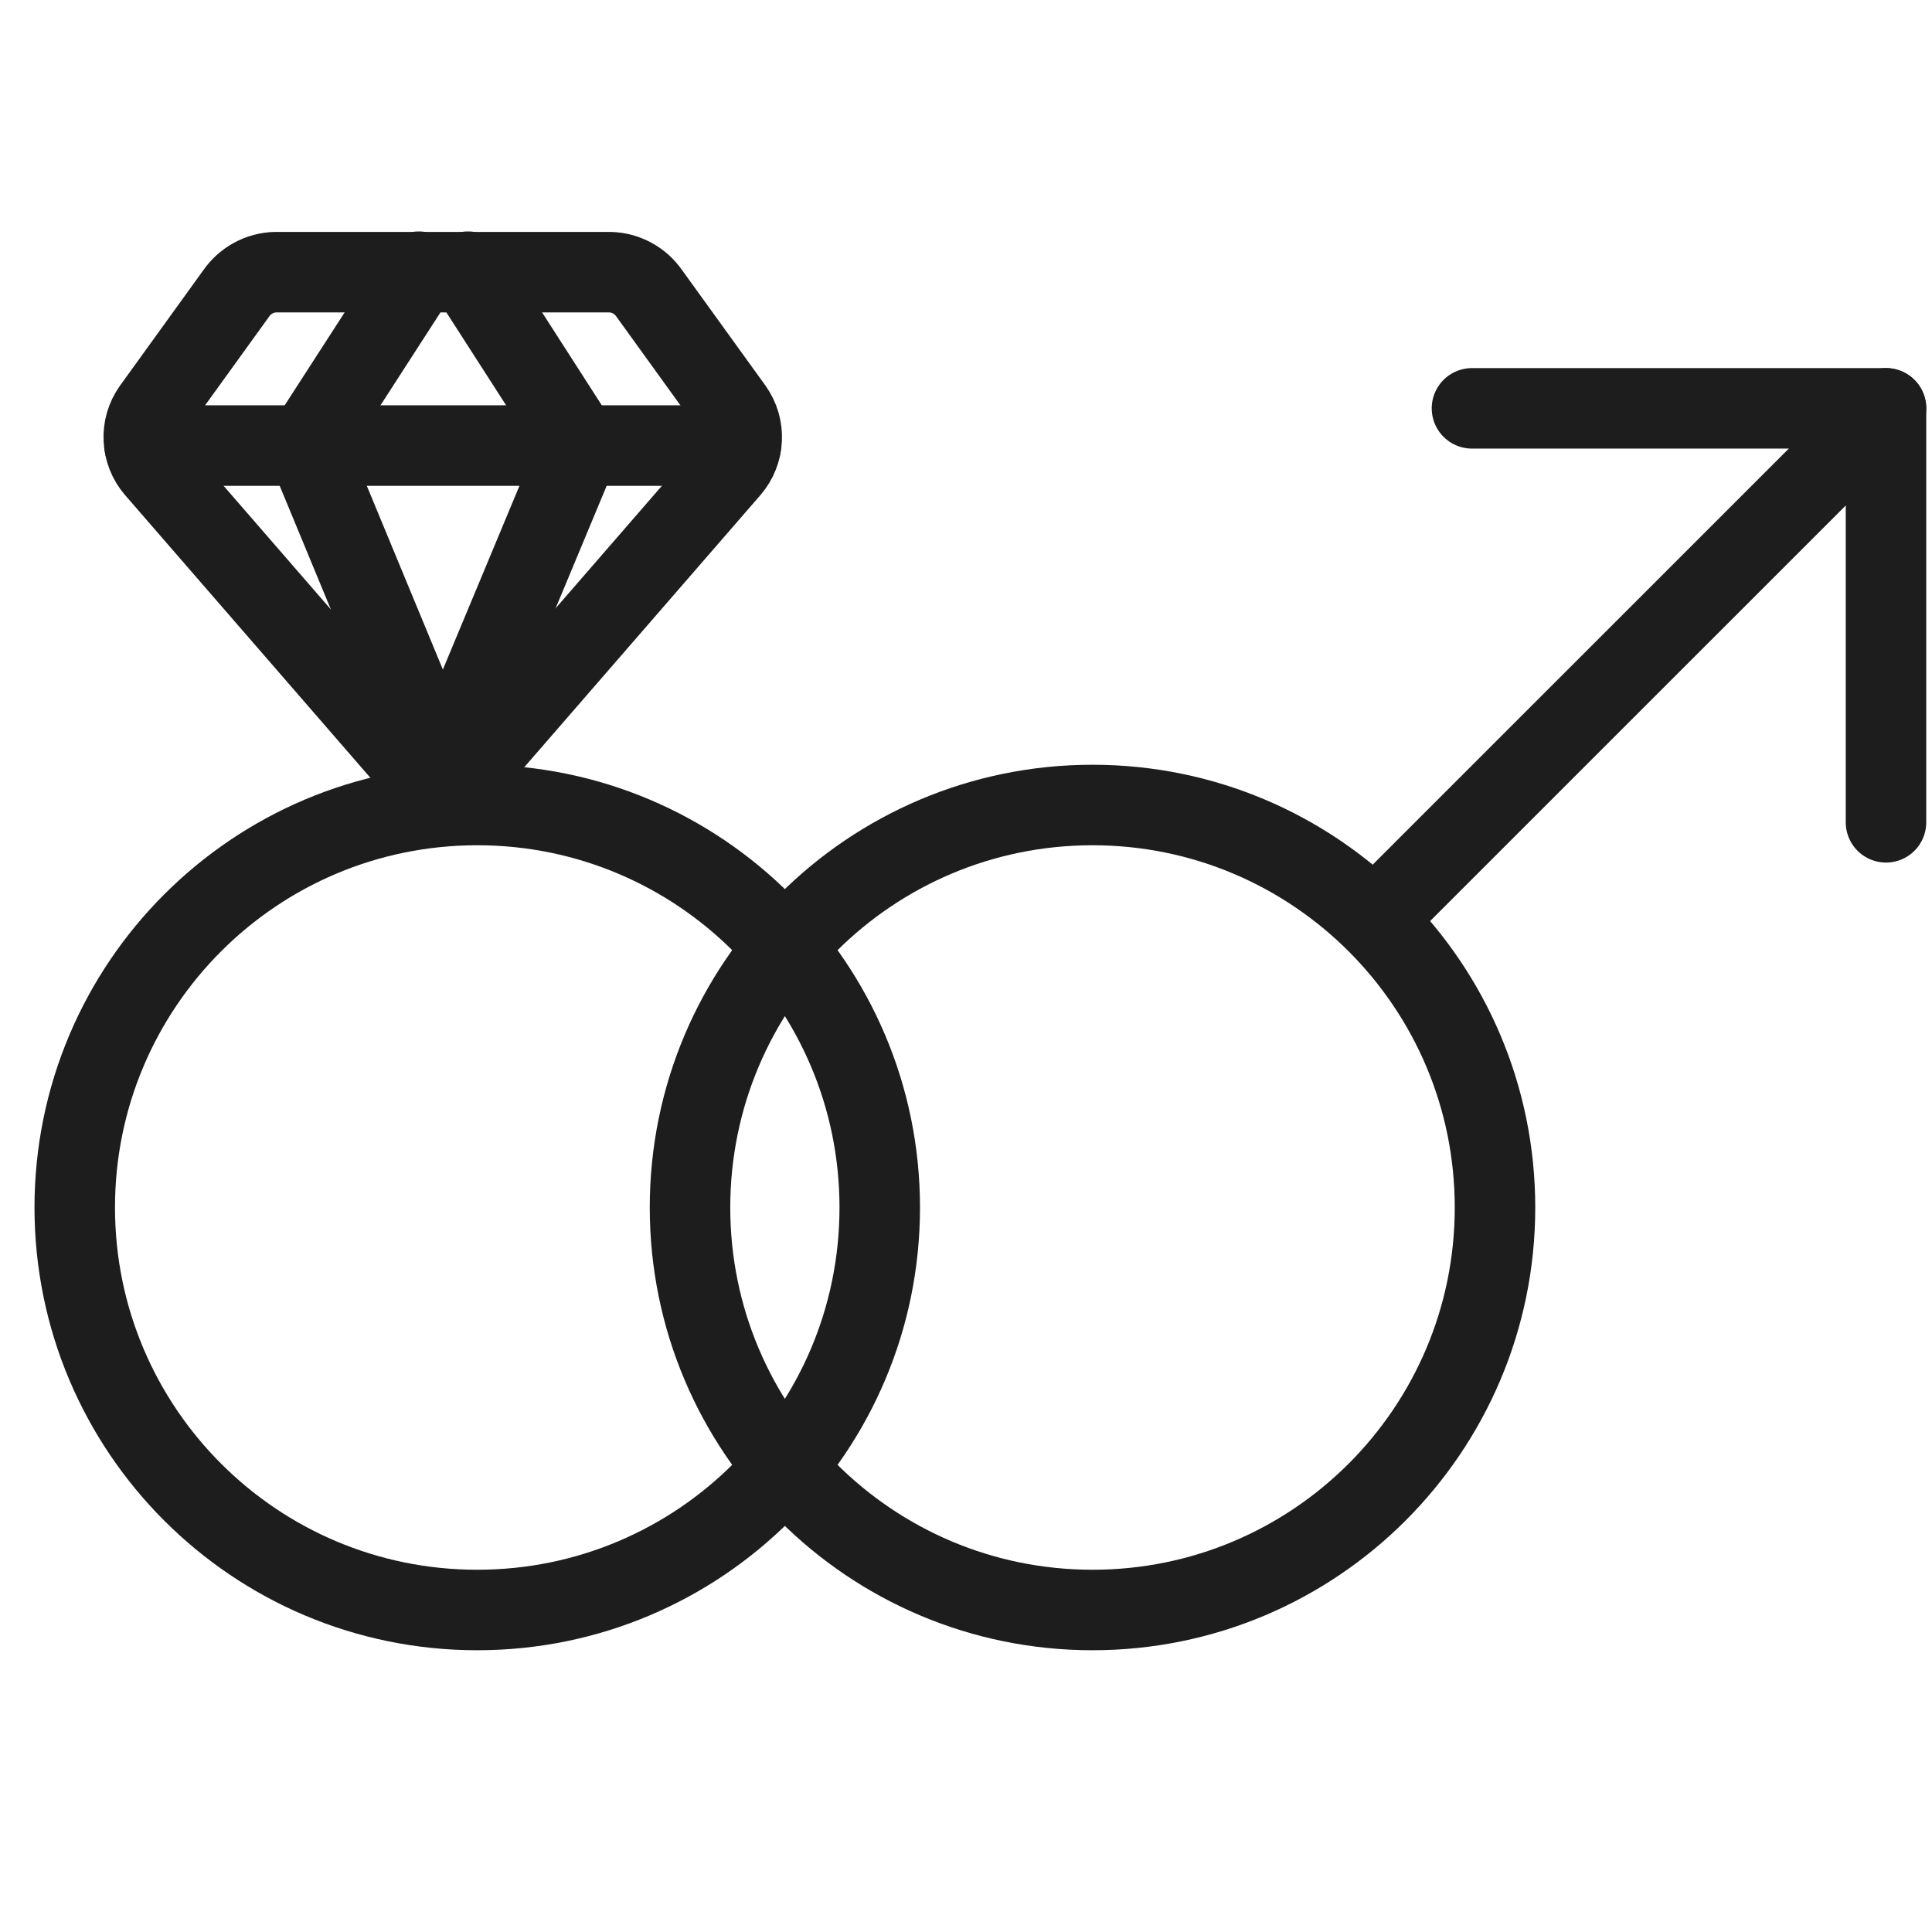 <svg width="48" height="48" viewBox="0 0 48 48" fill="none" xmlns="http://www.w3.org/2000/svg">
<g clip-path="url(#clip0_2409_63586)">
<path d="M27.143 40C32.666 40 37.143 35.523 37.143 30C37.143 24.477 32.666 20 27.143 20C21.62 20 17.143 24.477 17.143 30C17.143 35.523 21.62 40 27.143 40Z" stroke="#1D1D1D" stroke-width="2" stroke-linecap="round" stroke-linejoin="round"/>
<path d="M36.571 10.145H46.857V20.43" stroke="#1D1D1D" stroke-width="2" stroke-linecap="round" stroke-linejoin="round"/>
<path d="M34.5 22.5L46.857 10.145" stroke="#1D1D1D" stroke-width="2" stroke-linecap="round" stroke-linejoin="round"/>
</g>
<g clip-path="url(#clip1_2409_63586)">
<path d="M15.158 6.762H6.842C6.65 6.767 6.462 6.817 6.294 6.909C6.125 7 5.98 7.13 5.871 7.287L3.792 10.167C3.637 10.386 3.56 10.649 3.573 10.916C3.585 11.184 3.686 11.439 3.86 11.642L10.097 18.83C10.204 18.968 10.341 19.079 10.497 19.156C10.654 19.233 10.826 19.272 11 19.272C11.174 19.272 11.346 19.233 11.502 19.156C11.659 19.079 11.796 18.968 11.902 18.83L18.14 11.642C18.314 11.439 18.415 11.184 18.427 10.916C18.439 10.649 18.363 10.386 18.208 10.167L16.129 7.287C16.02 7.13 15.875 7 15.706 6.909C15.538 6.817 15.35 6.767 15.158 6.762Z" stroke="#1D1D1D" stroke-width="2" stroke-linecap="round" stroke-linejoin="round"/>
<path d="M10.406 6.75L7.617 11.07L11 19.241" stroke="#1D1D1D" stroke-width="2" stroke-linecap="round" stroke-linejoin="round"/>
<path d="M11.629 6.75L14.406 11.07L11 19.241" stroke="#1D1D1D" stroke-width="2" stroke-linecap="round" stroke-linejoin="round"/>
<path d="M3.594 11.07H18.406" stroke="#1D1D1D" stroke-width="2" stroke-linecap="round" stroke-linejoin="round"/>
</g>
<path d="M11.857 40C17.38 40 21.857 35.523 21.857 30C21.857 24.477 17.38 20 11.857 20C6.334 20 1.857 24.477 1.857 30C1.857 35.523 6.334 40 11.857 40Z" stroke="#1D1D1D" stroke-width="2" stroke-linecap="round" stroke-linejoin="round"/>
<defs>
<clipPath id="clip0_2409_63586">
<rect width="32" height="32" fill="white" transform="translate(16 9)"/>
</clipPath>
<clipPath id="clip1_2409_63586">
<rect width="18" height="16" fill="white" transform="translate(2 5)"/>
</clipPath>
</defs>
</svg>
